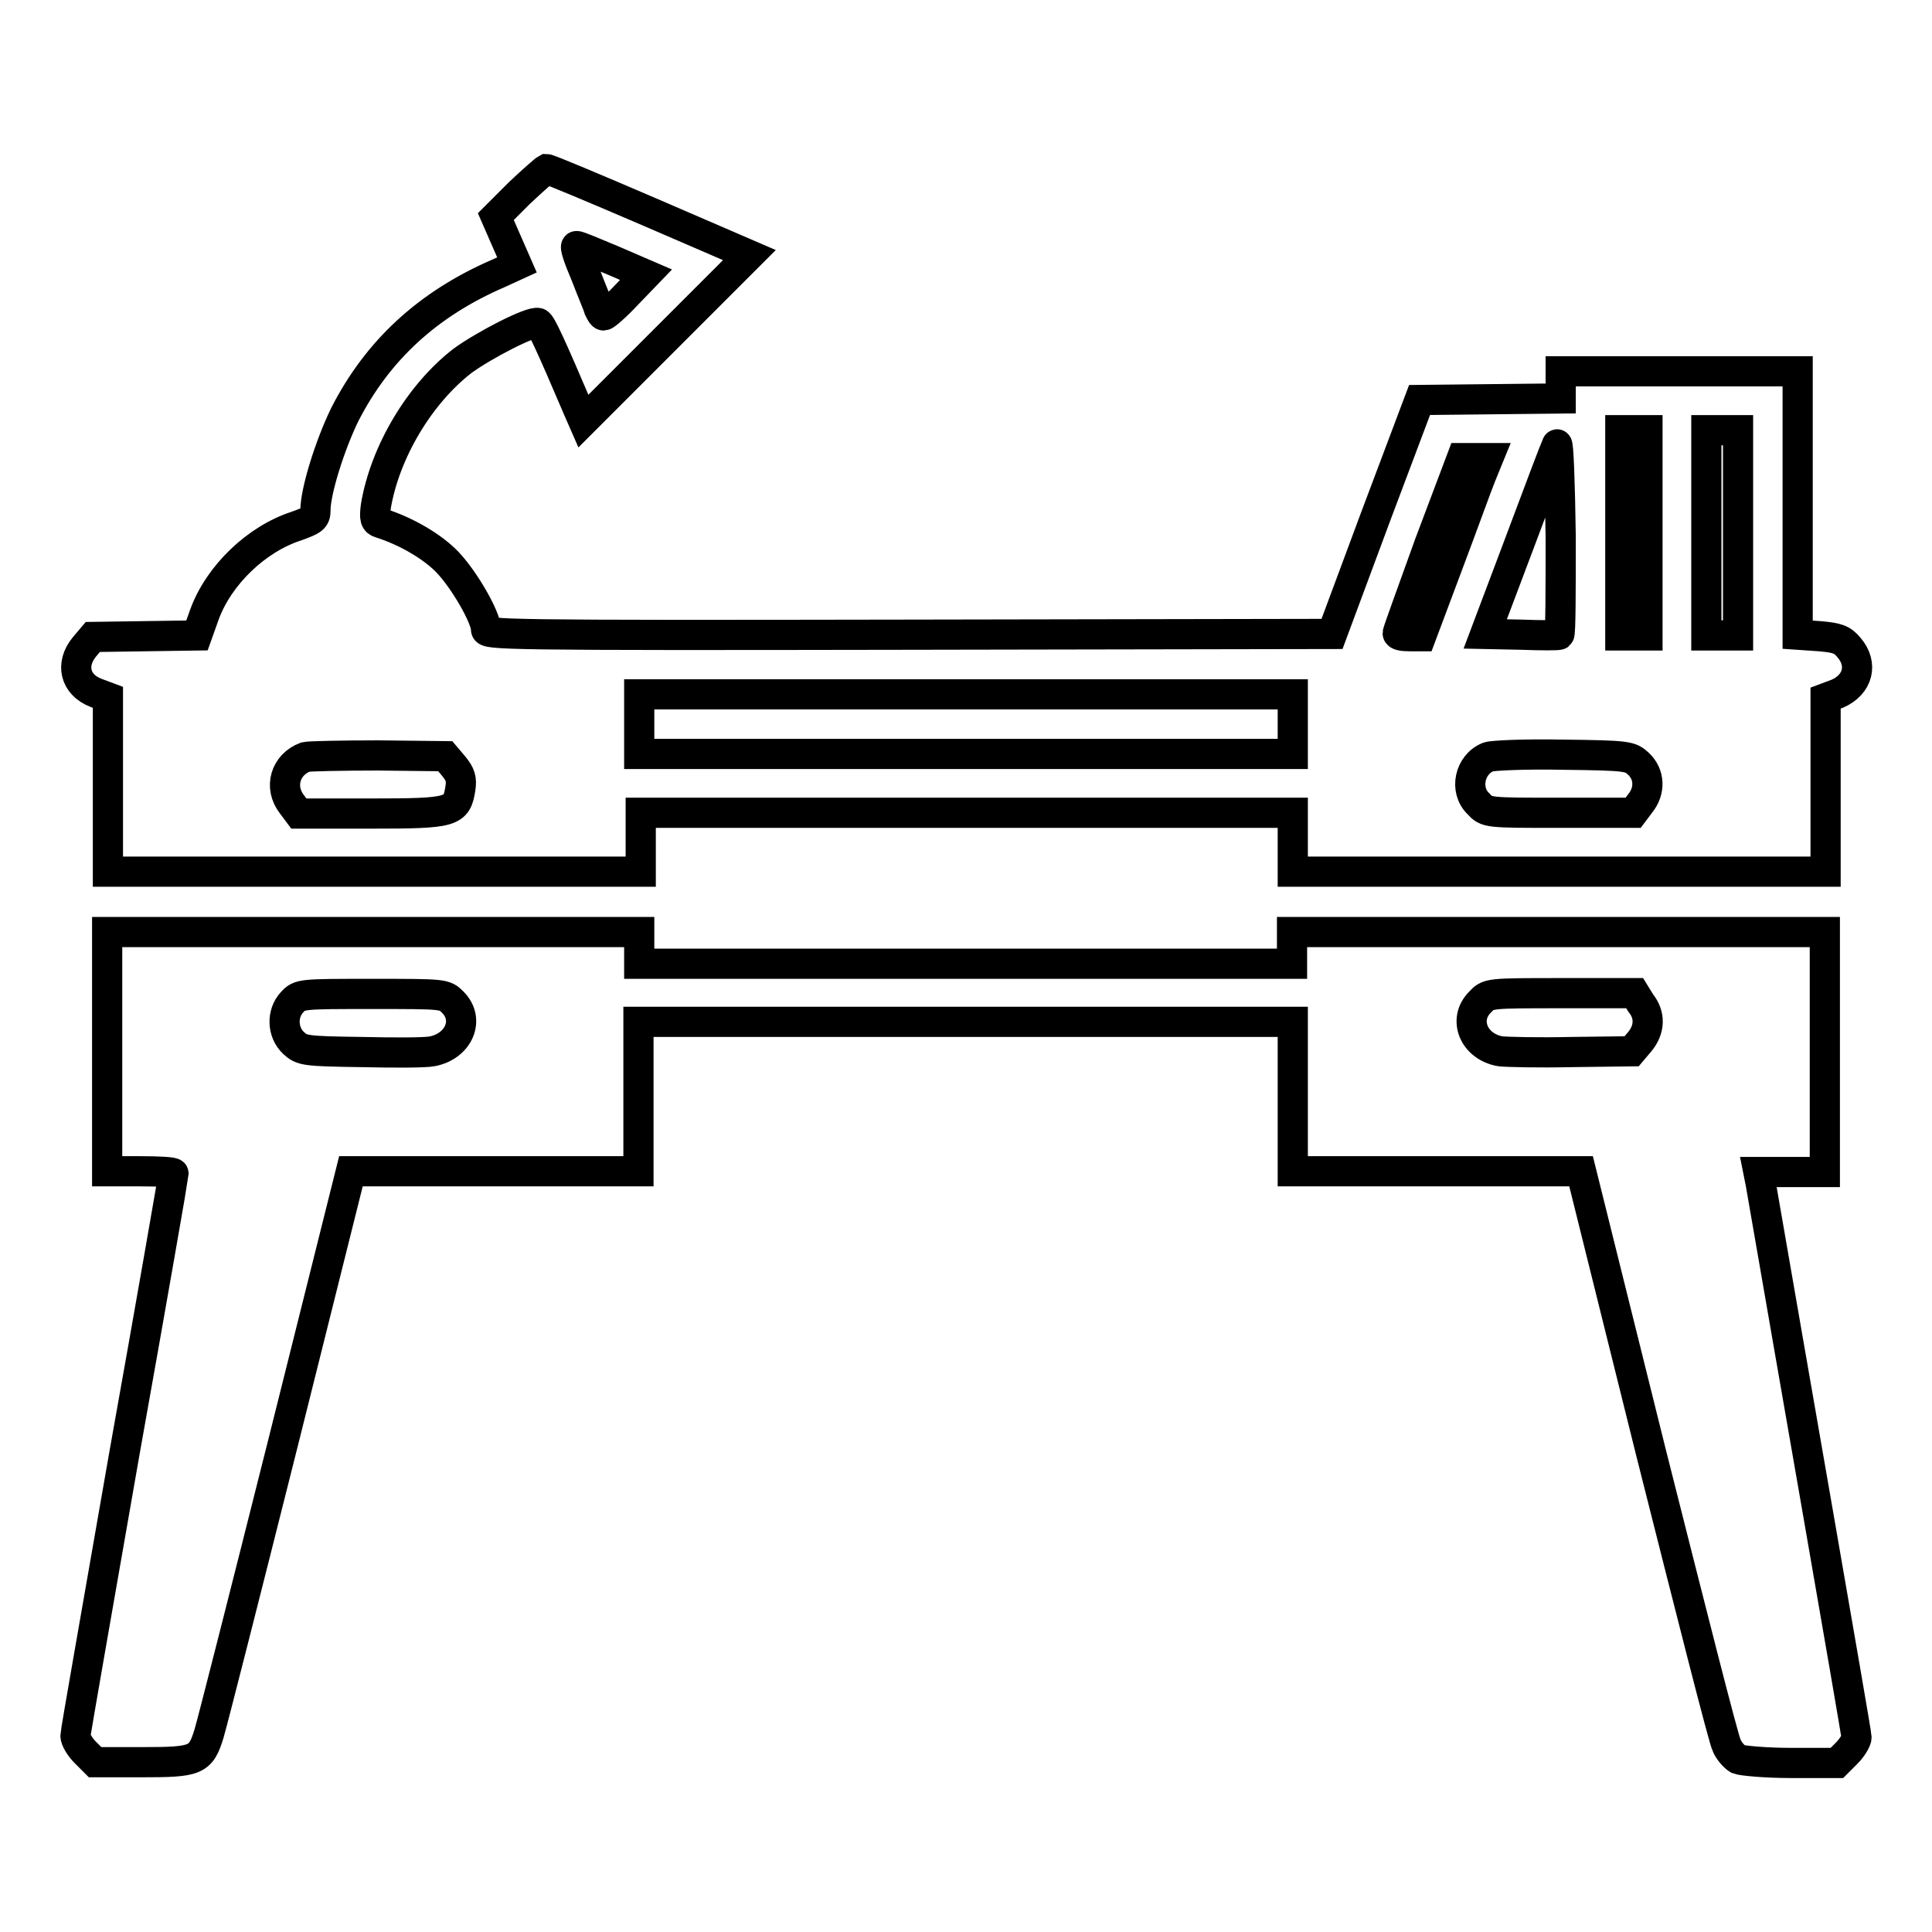 <?xml version="1.0" encoding="utf-8"?>
<!-- Svg Vector Icons : http://www.onlinewebfonts.com/icon -->
<!DOCTYPE svg PUBLIC "-//W3C//DTD SVG 1.1//EN" "http://www.w3.org/Graphics/SVG/1.1/DTD/svg11.dtd">
<svg version="1.1" xmlns="http://www.w3.org/2000/svg" xmlns:xlink="http://www.w3.org/1999/xlink" x="0px" y="0px" viewBox="0 0 256 256" enable-background="new 0 0 256 256" xml:space="preserve">
<g><g><g><path stroke-width="4" fill-opacity="0" stroke="#000000"  d="M68.8,25.6l-3.1,3.1l1.4,3.2l1.4,3.2l-2.4,1.1C56.6,40.3,50,46.5,45.7,54.9c-2,4.1-3.9,10.2-3.9,12.7c0,1.1-0.3,1.3-2.5,2.1C34,71.4,29,76.2,27.1,81.4l-1,2.8l-6.9,0.1l-6.9,0.1l-1.1,1.3c-1.9,2.3-1.3,5,1.5,6.1l1.6,0.6V104v11.5h35.3h35.3v-3.9v-3.9H128h43.3v3.9v3.9h35.3h35.3V104V92.5l1.6-0.6c2.7-1.2,3.4-3.9,1.5-6.1c-0.9-1.1-1.6-1.3-3.9-1.5l-2.9-0.2V66.7V49.2h-15.7h-15.7V51v1.8l-9.3,0.1l-9.4,0.1l-5.8,15.4L176.5,84l-56.1,0.1c-54.2,0.1-56,0-56-0.7c0-1.6-2.9-6.6-5.1-8.9c-1.9-2-5.4-4.1-8.9-5.2c-0.7-0.2-0.8-0.6-0.6-2.2c1.2-7.2,5.8-14.9,11.5-19.3c2.9-2.1,9.1-5.3,10-5c0.4,0.1,1.8,3.2,5.3,11.4l0.7,1.6l11-11l11-11l-13.2-5.7c-7.2-3.1-13.4-5.7-13.7-5.7C72.2,22.5,70.6,23.9,68.8,25.6z M81.2,34.5l4.4,1.9L83,39.1c-1.4,1.5-2.8,2.7-3,2.7s-0.4-0.4-0.6-0.8c-0.1-0.4-1-2.5-1.8-4.6c-0.9-2.1-1.5-3.8-1.2-3.8S78.8,33.5,81.2,34.5z M218.3,70.6v13.6h-1.8h-1.8V70.6V57h1.8h1.8V70.6z M230.3,70.6v13.6h-2.1h-2.1V70.6V57h2.1h2.1V70.6z M206.6,84.1c-0.1,0.1-2.3,0.1-5,0l-4.8-0.1l4.6-12.2c2.5-6.7,4.7-12.5,4.9-12.9s0.4,5.1,0.5,12.2C206.8,78.1,206.8,84,206.6,84.1z M196.3,62.9c-0.5,1.2-2.4,6.5-4.4,11.8l-3.6,9.6h-1.5c-0.9,0-1.6-0.1-1.6-0.4c0-0.2,1.9-5.4,4.2-11.8l4.3-11.4h1.7h1.8L196.3,62.9z M171.3,96v3.9H128H84.7V96V92H128h43.3V96z M60.1,101.5c0.9,1.1,1.1,1.7,0.9,3c-0.5,3.1-1,3.3-11.8,3.3h-9.6l-0.9-1.2c-1.8-2.3-0.9-5.3,1.8-6.3c0.4-0.1,4.7-0.2,9.6-0.2l8.9,0.1L60.1,101.5z M217.1,101.2c1.5,1.4,1.6,3.6,0.2,5.3l-0.9,1.2h-9.7c-9.7,0-9.7,0-10.8-1.2c-1.9-1.8-1.2-5.2,1.3-6.2c0.5-0.2,4.9-0.4,9.8-0.3C215.8,100.1,216,100.2,217.1,101.2z"/><path stroke-width="4" fill-opacity="0" stroke="#000000"  d="M14.2,139.3v15.9h4.4c2.4,0,4.4,0.1,4.4,0.3c0,0.2-2.9,16.9-6.5,37c-3.5,20.1-6.5,37-6.5,37.5s0.6,1.5,1.3,2.2l1.3,1.3h6.2c7.2,0,7.8-0.2,8.9-3.8c0.4-1.3,4.8-18.6,9.8-38.5l9-36h19h19.1v-9.9v-9.9H128h43.3v9.9v9.9h19.1h19.1l9.3,37.4c5.2,20.6,9.6,38,10,38.7c0.3,0.7,1,1.5,1.5,1.8c0.5,0.2,3.6,0.5,7,0.5h6.1l1.3-1.3c0.7-0.7,1.3-1.7,1.3-2.1c0-0.6-9.4-54.3-12.7-73.4l-0.3-1.5h4.4h4.4v-15.9v-15.9h-35.3h-35.3v2.1v2.1H128H84.7v-2.1v-2.1H49.4H14.2V139.3z M60,132.8c2.3,2.3,0.8,5.8-2.7,6.5c-0.9,0.2-5.1,0.2-9.4,0.1c-7.6-0.1-7.9-0.2-9-1.2c-1.5-1.4-1.6-3.9-0.2-5.4c1-1.1,1.2-1.1,10.6-1.1C58.9,131.7,58.9,131.7,60,132.8z M217.4,132.9c1.3,1.6,1.2,3.5-0.1,5.1l-1.1,1.3l-7.9,0.1c-4.4,0.1-8.7,0-9.5-0.1c-3.5-0.6-5-4.2-2.7-6.5c1.1-1.2,1.1-1.2,10.8-1.2h9.7L217.4,132.9z"/></g></g></g>
</svg>